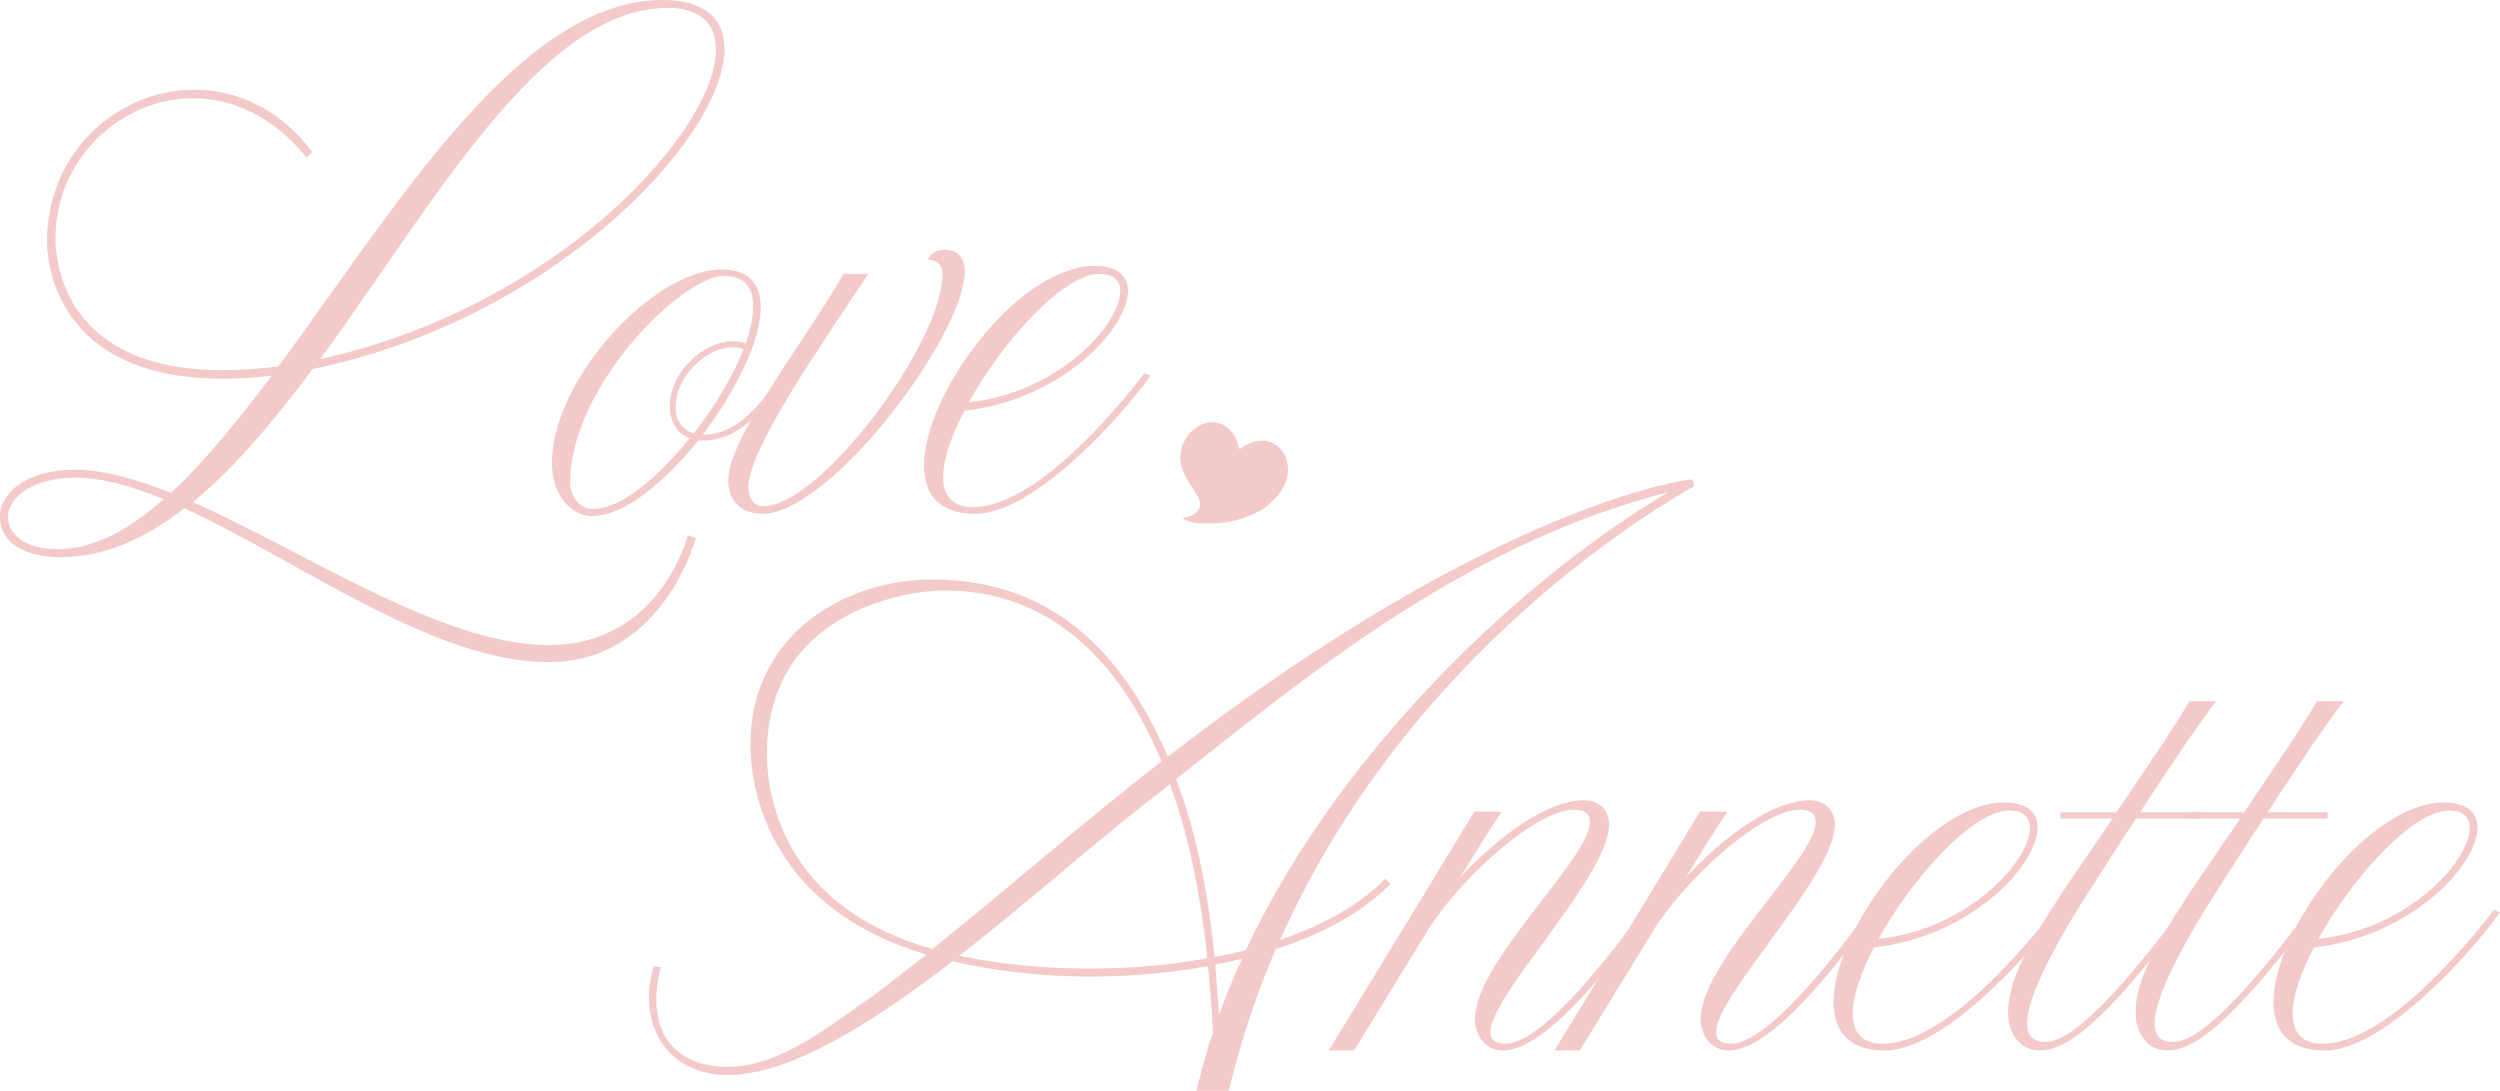 <svg viewBox="0 0 249.65 108.92" xmlns="http://www.w3.org/2000/svg" data-name="Layer 2" id="Layer_2">
  <defs>
    <style>
      .cls-1 {
        fill: #f4c9c9;
      }
    </style>
  </defs>
  <g data-name="Layer 1" id="Layer_1-2">
    <g>
      <path d="M27.15,37.52c-1.65.18-3.23.3-4.82.3-16.96,0-17.63-11.83-17.63-13.73,0-9.03,7.2-15.13,14.7-15.13,4.21,0,8.54,1.89,11.77,6.22l-.55.55c-3.42-4.21-7.5-5.92-11.35-5.92-7.26,0-13.73,6.16-13.73,13.91v.06c0,1.4.18,13.18,16.65,13.18,1.83,0,3.72-.12,5.61-.37C39.59,20.62,51.85,0,66.19,0c4.21,0,6.16,1.95,6.16,4.88,0,8.85-16.96,26.96-41.12,31.97-3.84,5.12-7.81,9.88-11.96,13.3,11.41,5.06,24.95,14.27,35.5,14.27,11.22,0,13.91-10.98,13.91-10.98l.79.3s-3.23,12.38-14.7,12.38-24.95-10.13-36.36-15.37c-3.9,3.05-7.99,4.88-12.38,4.88-4.03,0-6.04-1.77-6.04-3.96,0-2.44,2.62-4.76,7.44-4.76,2.87,0,6.16.91,9.64,2.32,3.35-3.11,6.65-7.2,10.07-11.71ZM16.35,49.84c-3.17-1.28-6.16-2.14-8.78-2.14-4.33,0-6.77,1.95-6.77,3.97,0,1.65,1.65,3.17,4.94,3.17,3.6,0,7.08-1.89,10.61-5ZM31.97,35.87c23.85-5.31,39.53-22.88,39.53-30.93,0-2.56-1.53-4.15-4.82-4.15-12.63,0-23.36,19.52-34.71,35.08Z" class="cls-1"></path>
      <path d="M78.82,37.51c-2.13,2.79-4.66,6.48-8.61,6.48h-.49c-3.37,4.22-7.45,7.54-10.56,7.54-2.22,0-4.04-2.17-4.04-5.32,0-8.3,10.12-19.3,16.95-19.3,2.75,0,3.9,1.51,3.9,3.77,0,3.37-2.53,8.43-5.81,12.73h.04c3.64,0,5.77-3.24,7.99-6.12l.62.22ZM68.88,43.76c-1.42-.53-2-1.91-2-3.11,0-3.5,3.33-6.57,6.34-6.57.44,0,.84.04,1.24.22.49-1.38.75-2.66.75-3.73,0-1.82-.84-3.02-2.93-3.02-4.13,0-15.35,11-15.35,20.67,0,1.29.98,2.62,2.22,2.62,2.84,0,6.57-3.15,9.72-7.1ZM67.46,41.06c.18,1.2.89,1.95,1.82,2.22,2.09-2.66,3.9-5.72,4.97-8.38-.31-.18-.67-.22-1.06-.22-2.62,0-5.72,2.84-5.72,5.99v.4Z" class="cls-1"></path>
      <path d="M72.74,47.89c0-4.17,7.54-13.62,11.49-20.54h2.48c-4.92,7.41-11.98,17.48-11.98,21.38,0,.93.53,1.82,1.46,1.82,5.77,0,17.92-16.37,17.92-23.11,0-1.15-.71-1.51-1.42-1.51h-.04c.27-.62.93-.98,1.64-.98,1.42,0,2.04.84,2.04,2.17,0,6.34-13.4,24.18-20.19,24.18-1.51,0-3.42-.67-3.42-3.42Z" class="cls-1"></path>
      <path d="M114.89,37.51c-2.66,3.77-11.49,13.8-17.52,13.8-3.64,0-5.1-2-5.1-4.84,0-7.19,9.45-19.92,17.04-19.92,2.26,0,3.33.98,3.33,2.48,0,3.9-6.83,10.96-16.33,11.98-1.29,2.48-2.13,4.88-2.13,6.61,0,1.82.89,3.02,2.97,3.02,6.43,0,14.82-10.34,17.12-13.35l.62.22ZM96.74,40.17c8.92-.93,15.13-7.76,15.13-11.09,0-1.06-.67-1.73-2.08-1.73-3.59,0-9.63,6.65-13.04,12.82Z" class="cls-1"></path>
    </g>
    <path d="M128.35,48.21c-.17.43-.41.84-.69,1.19-.7.88-1.62,1.58-2.65,2.01-.47.2-.95.36-1.45.5-1.06.29-2.17.4-3.27.37-.49-.01-.98-.05-1.45-.18-.11-.03-1.1-.33-.51-.42.44-.07.82-.19,1.15-.51.46-.45.43-1.06.13-1.59-.58-1.02-1.37-1.93-1.66-3.09-.4-1.61.5-3.38,2-4.08,1-.47,2.15-.23,2.91.56.31.32.52.72.68,1.14.04.12.08.24.12.36.02.05.03.11.05.17.02.05.03.1.05.15,0,.03.02.07.06.05.08-.05.15-.11.23-.17s.16-.1.24-.15c.16-.1.33-.18.5-.25.34-.14.7-.24,1.07-.26s.73.03,1.08.16c.21.08.41.19.58.32.5.37.83.93.98,1.52.19.72.15,1.51-.12,2.21Z" class="cls-1"></path>
    <g>
      <path d="M64.81,99.65c0-.98.12-2.01.49-3.17l.67.12c0,.12-.43,1.53-.43,3.17,0,6.65,5.98,6.77,7.08,6.77,5.49,0,10.55-4.39,14.95-7.38l4.94-3.84c-17.45-5.19-17.57-19.15-17.57-20.98,0-10.86,9.27-16.47,18.18-16.47,13.24,0,19.76,9.03,23.49,17.69,32.7-25.25,51.79-27.69,52.4-27.69l.18.67c-3.23,1.83-28.43,16.29-41.36,45.32,4.27-1.46,7.93-3.48,10.49-6.1l.55.49c-2.81,2.87-6.77,5-11.47,6.53-1.89,4.39-3.48,9.09-4.7,14.15h-3.23c.49-1.89.98-3.9,1.65-5.8-.12-2.2-.24-4.45-.49-6.65-3.78.67-7.75,1.04-11.71,1.04-4.82,0-9.58-.55-13.79-1.52-8.11,6.22-16.23,11.35-22.51,11.35-4.39,0-7.81-2.93-7.81-7.69ZM93.11,94.77c7.69-6.16,15.07-12.69,22.88-18.73-4.94-11.96-12.81-17.08-21.59-17.08-4.09,0-17.81,2.2-17.81,16.29,0,1.89.06,14.88,16.53,19.52ZM120.56,95.69c-.61-5.92-1.71-11.83-3.72-17.39-.24.18-.49.37-.73.61-5.73,4.27-12.93,10.8-20.31,16.53,3.97.85,8.42,1.28,12.99,1.28,3.9,0,7.93-.3,11.77-1.04ZM117.45,77.81c2.14,5.61,3.23,11.71,3.84,17.75,1.04-.18,2.07-.43,3.11-.67,9.64-20.5,28.31-37.58,42.21-45.75-19.15,4.94-33.8,16.41-49.17,28.67ZM121.72,101.42c.67-1.95,1.46-3.84,2.32-5.67-.92.18-1.77.43-2.68.55l.37,5.12Z" class="cls-1"></path>
      <path d="M164.1,90.88l.62.22c-7.94,11.14-12.24,13.8-14.64,13.8-1.73,0-2.79-1.51-2.79-3.11,0-5.81,11.49-16.02,11.49-19.74,0-.71-.44-1.2-1.6-1.2-3.5,0-10.56,5.99-14.37,11.67l-7.59,12.38h-2.53q14.55-23.82,14.55-23.87l2.71.04c-1.2,1.82-.98,1.42-4.13,6.52,5.32-5.63,9.67-7.68,12.33-7.68,1.2,0,2.53.67,2.53,2.44,0,5.15-11.85,16.99-11.85,20.72,0,.75.44,1.15,1.51,1.15,1.95,0,5.86-2.53,13.75-13.35Z" class="cls-1"></path>
      <path d="M186.64,90.88l.62.22c-7.94,11.14-12.24,13.8-14.64,13.8-1.73,0-2.79-1.51-2.79-3.11,0-5.81,11.49-16.02,11.49-19.74,0-.71-.44-1.2-1.6-1.2-3.5,0-10.56,5.99-14.37,11.67l-7.59,12.38h-2.53q14.55-23.82,14.55-23.87l2.71.04c-1.2,1.82-.98,1.42-4.13,6.52,5.32-5.63,9.67-7.68,12.33-7.68,1.2,0,2.53.67,2.53,2.44,0,5.15-11.85,16.99-11.85,20.72,0,.75.44,1.15,1.51,1.15,1.95,0,5.86-2.53,13.75-13.35Z" class="cls-1"></path>
      <path d="M205.72,91.1c-2.66,3.77-11.49,13.8-17.52,13.8-3.64,0-5.1-2-5.1-4.84,0-7.19,9.45-19.92,17.04-19.92,2.26,0,3.33.98,3.33,2.48,0,3.9-6.83,10.96-16.33,11.98-1.29,2.48-2.13,4.88-2.13,6.61,0,1.82.89,3.02,2.97,3.02,6.43,0,14.82-10.34,17.12-13.35l.62.22ZM187.58,93.76c8.92-.93,15.13-7.76,15.13-11.09,0-1.06-.67-1.73-2.08-1.73-3.59,0-9.63,6.65-13.04,12.82Z" class="cls-1"></path>
      <path d="M200.53,100.99c0-4.48,4.66-10.78,10.38-19.16t.04-.09h-5.19v-.62h5.59c3.06-4.57,5.41-7.9,7.28-11.09h2.66c-1.86,2.44-4.35,6.12-7.59,11.09h5.99v.62h-6.39c-1.73,2.62-3.64,5.63-5.77,8.96-2.79,4.57-5.1,9.05-5.1,11.49,0,1.2.53,1.86,1.86,1.86,3.28,0,9.41-7.72,13.53-13.18l.62.22c-8.74,11.67-12.29,13.8-14.77,13.8-1.69,0-3.15-1.33-3.15-3.9Z" class="cls-1"></path>
      <path d="M213.27,100.99c0-4.48,4.66-10.78,10.38-19.16t.04-.09h-5.19v-.62h5.59c3.06-4.57,5.41-7.9,7.28-11.09h2.66c-1.86,2.44-4.35,6.12-7.59,11.09h5.99v.62h-6.39c-1.73,2.62-3.64,5.63-5.77,8.96-2.79,4.57-5.1,9.05-5.1,11.49,0,1.2.53,1.86,1.86,1.86,3.28,0,9.41-7.72,13.53-13.18l.62.22c-8.74,11.67-12.29,13.8-14.77,13.8-1.69,0-3.15-1.33-3.15-3.9Z" class="cls-1"></path>
      <path d="M249.65,91.1c-2.66,3.77-11.49,13.8-17.52,13.8-3.64,0-5.1-2-5.1-4.84,0-7.19,9.45-19.92,17.04-19.92,2.26,0,3.33.98,3.33,2.48,0,3.9-6.83,10.96-16.33,11.98-1.29,2.48-2.13,4.88-2.13,6.61,0,1.82.89,3.02,2.97,3.02,6.43,0,14.82-10.34,17.12-13.35l.62.22ZM231.5,93.76c8.92-.93,15.13-7.76,15.13-11.09,0-1.06-.67-1.73-2.08-1.73-3.59,0-9.63,6.65-13.04,12.82Z" class="cls-1"></path>
    </g>
  </g>
</svg>